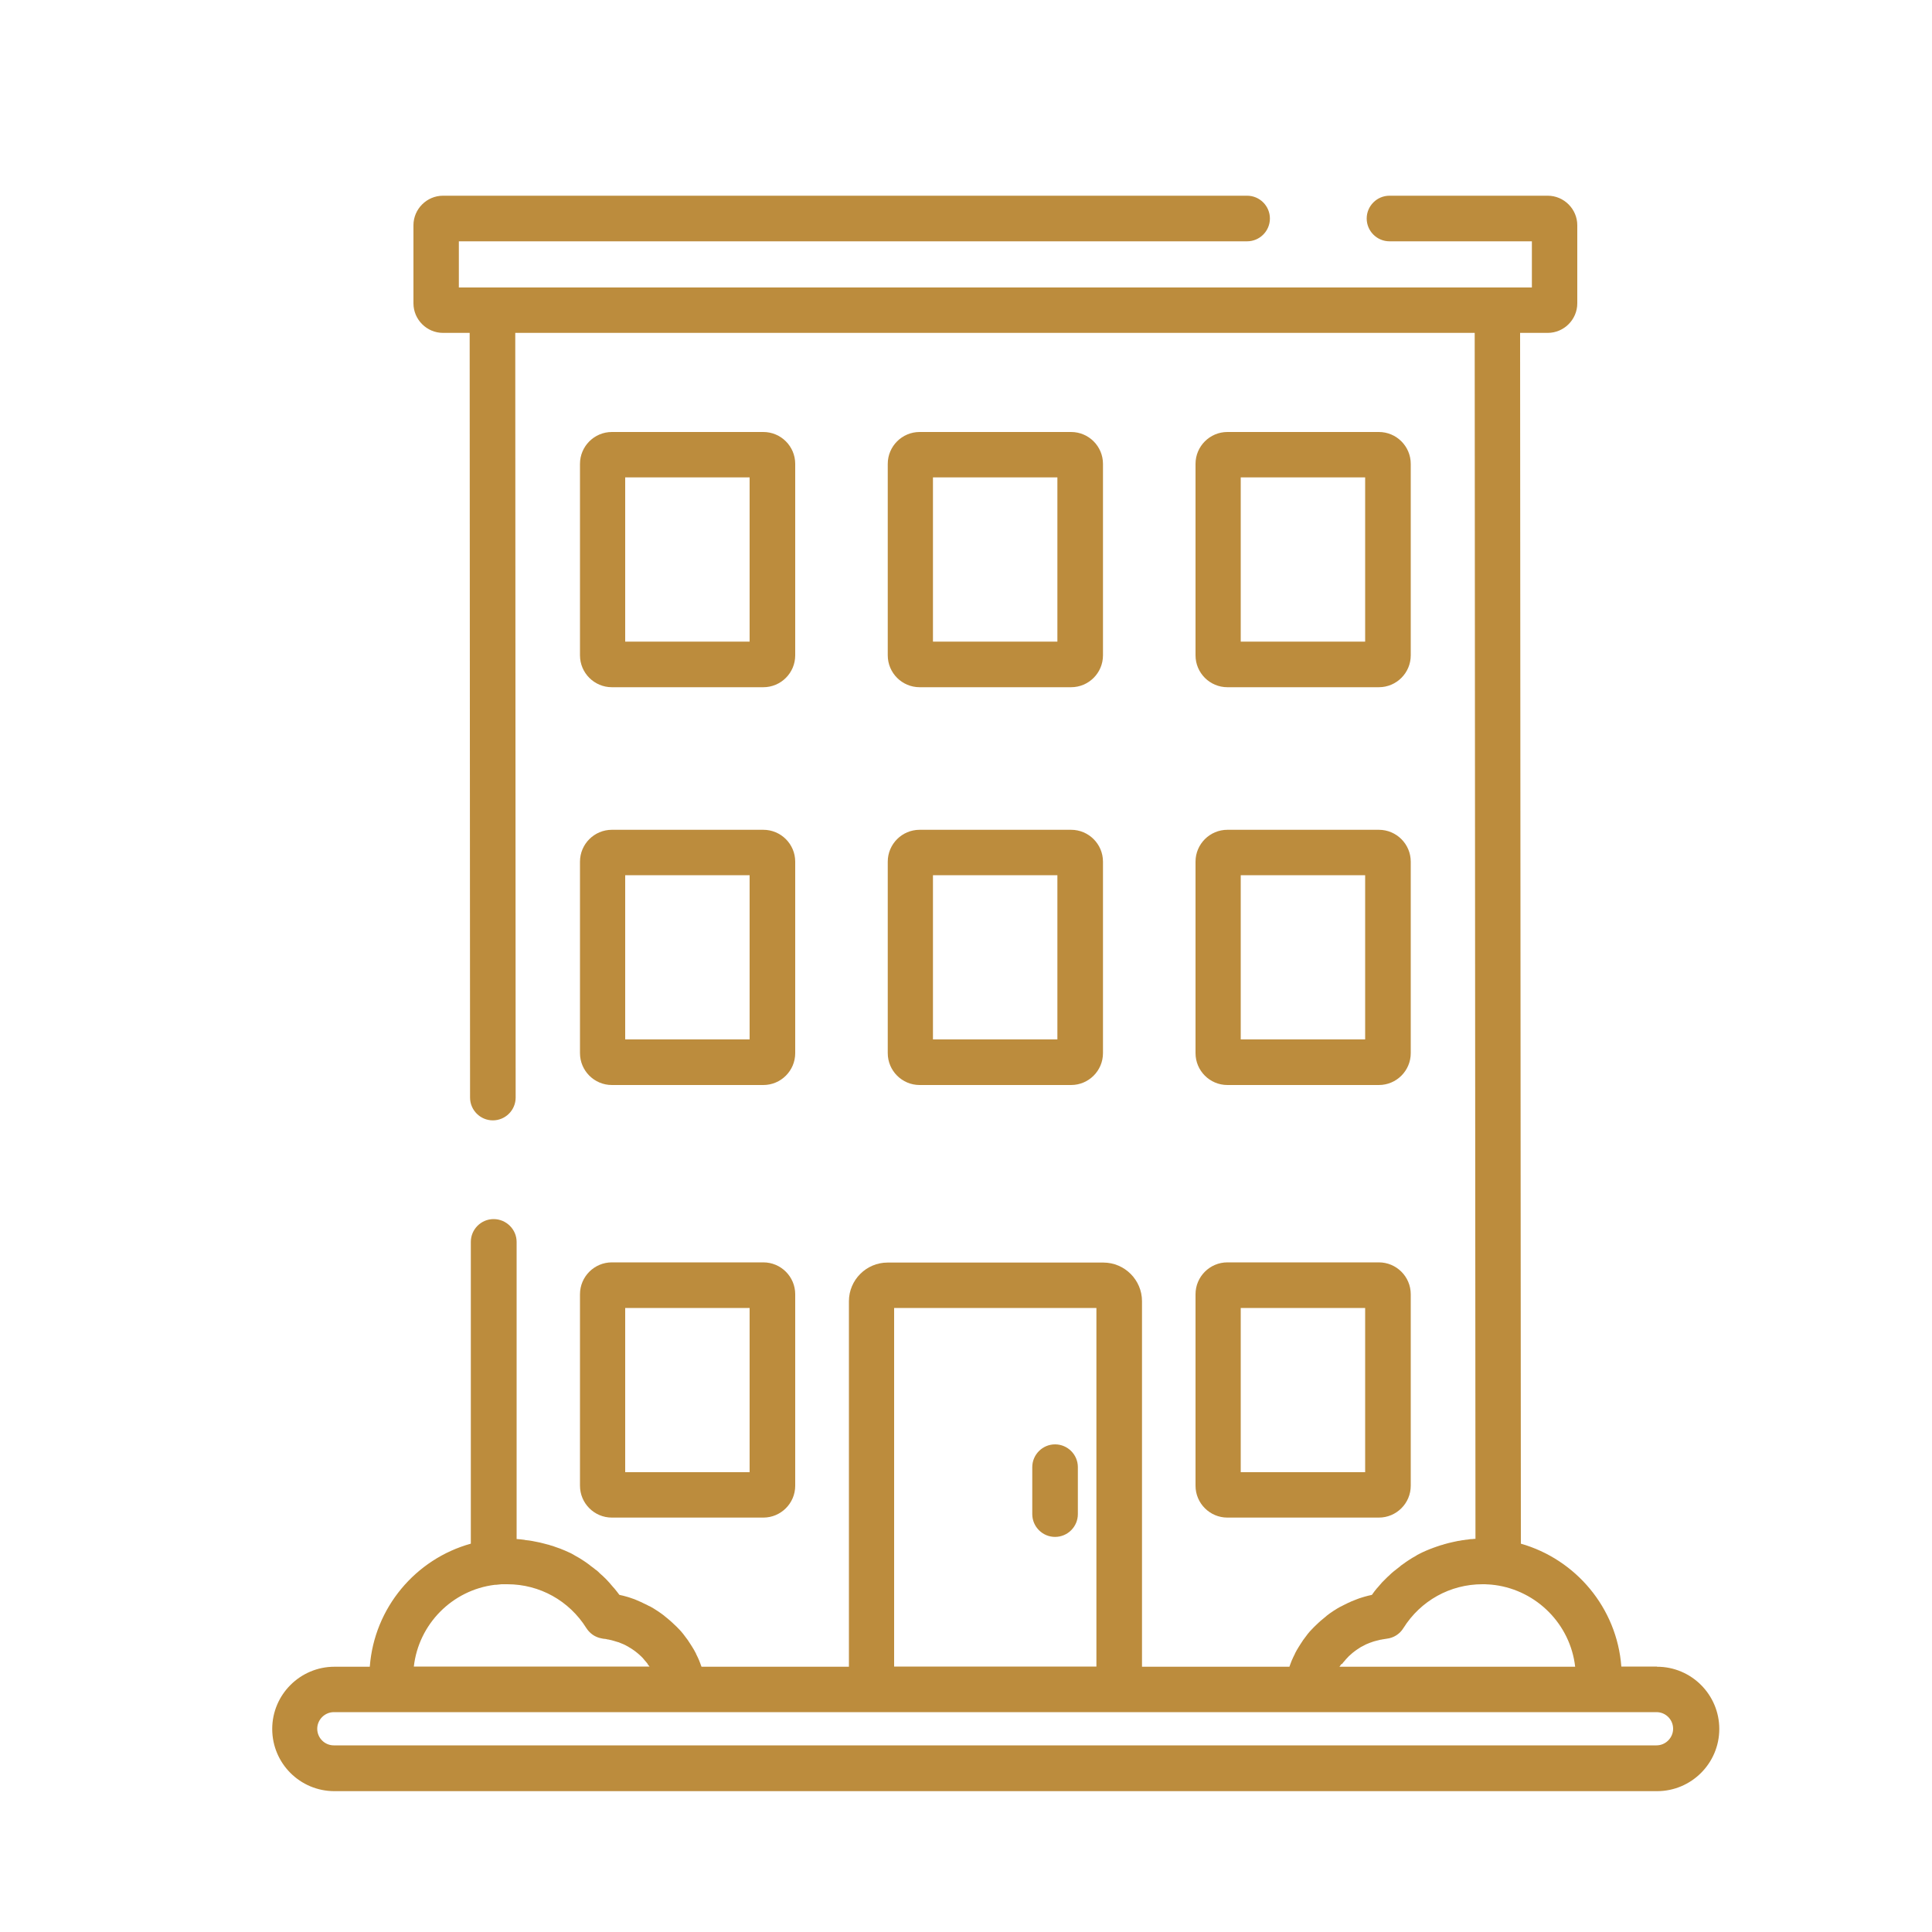 <?xml version="1.0" encoding="UTF-8"?>
<svg id="Layer_2" data-name="Layer 2" xmlns="http://www.w3.org/2000/svg" viewBox="0 0 100 100">
  <defs>
    <style>
      .cls-1 {
        fill: none;
      }

      .cls-1, .cls-2 {
        stroke-width: 0px;
      }

      .cls-2 {
        fill: #bc8c3d;
      }
    </style>
  </defs>
  <g id="Layer_1-2" data-name="Layer 1">
    <g>
      <path class="cls-2" d="M54.61,74.76c-.65,0-1.18.53-1.18,1.18v2.43c0,.65.53,1.18,1.18,1.18s1.18-.53,1.18-1.18v-2.43c0-.65-.53-1.18-1.18-1.18Z"/>
      <path class="cls-2" d="M39.51,65.34h-7.84c-.91,0-1.65.74-1.65,1.65v9.91h0c0,.91.74,1.65,1.65,1.65h7.84c.91,0,1.65-.74,1.65-1.65v-9.91c0-.91-.74-1.65-1.65-1.65ZM38.8,76.2h-6.44v-8.5h6.44v8.5Z"/>
      <path class="cls-2" d="M71.37,65.34h-7.84c-.91,0-1.65.74-1.65,1.65v9.91c0,.91.74,1.65,1.65,1.65h7.84c.91,0,1.65-.74,1.65-1.65v-9.91c0-.91-.74-1.65-1.65-1.65ZM70.66,76.2h-6.44v-8.5h6.44v8.5Z"/>
      <path class="cls-2" d="M39.51,42.95h-7.84c-.91,0-1.65.74-1.65,1.65v9.91h0c0,.91.74,1.65,1.65,1.65h7.84c.91,0,1.65-.74,1.65-1.65v-9.91c0-.91-.74-1.65-1.65-1.65ZM38.8,53.8h-6.44v-8.5h6.44v8.5Z"/>
      <path class="cls-2" d="M55.44,42.95h-7.84c-.91,0-1.65.74-1.65,1.65v9.91c0,.91.74,1.65,1.65,1.65h7.84c.91,0,1.65-.74,1.65-1.65v-9.91c0-.91-.74-1.65-1.65-1.65ZM54.73,53.8h-6.44v-8.5h6.44v8.5Z"/>
      <path class="cls-2" d="M71.37,42.95h-7.84c-.91,0-1.65.74-1.65,1.65v9.91c0,.91.74,1.65,1.65,1.65h7.84c.91,0,1.65-.74,1.65-1.65v-9.91c0-.91-.74-1.65-1.65-1.65ZM70.66,53.8h-6.44v-8.5h6.44v8.5Z"/>
      <path class="cls-2" d="M39.51,22.36h-7.84c-.91,0-1.65.74-1.65,1.65v9.91c0,.91.74,1.65,1.65,1.65h7.84c.91,0,1.65-.74,1.65-1.65v-9.91c0-.91-.74-1.65-1.65-1.65ZM38.8,33.21h-6.44v-8.5h6.44v8.5Z"/>
      <path class="cls-2" d="M55.44,22.36h-7.84c-.91,0-1.65.74-1.65,1.65v9.91c0,.91.74,1.65,1.65,1.65h7.84c.91,0,1.65-.74,1.65-1.65v-9.91c0-.91-.74-1.65-1.65-1.65ZM54.73,33.21h-6.44v-8.5h6.44v8.5Z"/>
      <path class="cls-2" d="M71.37,22.36h-7.84c-.91,0-1.65.74-1.65,1.65v9.91c0,.91.74,1.65,1.65,1.65h7.84c.91,0,1.65-.74,1.65-1.65v-9.91c0-.91-.74-1.65-1.65-1.65ZM70.66,33.21h-6.44v-8.5h6.44v8.5Z"/>
      <path class="cls-2" d="M85.75,86.26h-1.83c-.23-3.04-2.36-5.55-5.2-6.36l-.04-62.67h1.43c.84,0,1.53-.69,1.53-1.53v-4.04c0-.84-.69-1.53-1.53-1.53h-8.19c-.65,0-1.18.53-1.18,1.18s.53,1.18,1.18,1.18h7.37v2.39H23.75v-2.39h40.8c.65,0,1.18-.53,1.18-1.18s-.53-1.18-1.18-1.18H22.93c-.84,0-1.53.69-1.53,1.53v4.04c0,.84.69,1.53,1.53,1.53h1.38l.02,39.58c0,.65.53,1.18,1.18,1.18h0c.65,0,1.18-.53,1.18-1.18l-.02-39.58h49.66l.04,62.42s0,0-.01,0c-.04,0-.08,0-.12.01-.1,0-.19.01-.29.03-.05,0-.1.01-.16.02-.08.01-.17.02-.25.04-.06,0-.11.02-.17.03-.08.02-.16.03-.23.05-.06.01-.11.03-.17.04-.07.02-.15.04-.22.06-.06.02-.11.04-.17.05-.07.02-.14.05-.21.07-.06.02-.11.04-.17.06-.07.03-.14.05-.21.08-.06.02-.11.05-.17.07-.07.03-.13.06-.2.09-.05.03-.11.05-.16.08-.07.03-.13.07-.19.11-.05.03-.11.06-.16.09-.06.04-.13.08-.19.12-.05.03-.1.07-.15.1-.06.04-.12.09-.18.13-.05.03-.1.07-.14.11-.06.05-.12.09-.18.14-.05.04-.09.07-.14.11-.06.05-.12.1-.18.16-.04.04-.08.08-.13.12-.06.06-.12.12-.18.18-.04.04-.07.07-.11.11-.06.07-.12.14-.18.21-.03.03-.06.07-.09.1-.09.11-.17.21-.25.33-.13.03-.27.06-.4.1-.04.01-.09.03-.13.04-.09.03-.17.05-.26.09-.05.02-.1.04-.15.06-.08.03-.16.06-.23.1-.05.02-.1.04-.15.07-.08.04-.15.07-.22.11-.05.02-.09.05-.14.07-.08.04-.15.09-.23.14-.04.02-.08.05-.11.07-.11.07-.22.15-.32.23,0,0-.01.01-.02.02-.1.08-.19.16-.29.24-.03.03-.07.06-.1.09-.06.06-.13.12-.19.18-.04.04-.07.07-.11.11-.06.06-.11.12-.17.18-.03.04-.07.08-.1.12-.05.06-.1.13-.15.2-.03.04-.06.08-.09.12-.05.07-.1.15-.15.23-.02.04-.05.07-.07.11-.07.11-.14.23-.2.35,0,0,0,.02-.01.03-.06.11-.11.23-.16.34-.02.04-.03.08-.05.13-.02.06-.05.12-.07.19h-7.63v-18.92c0-1.1-.9-2-2-2h-11.17c-1.1,0-2,.9-2,2v18.92h-7.63c-.02-.06-.05-.12-.07-.19-.02-.04-.03-.08-.05-.13-.05-.11-.1-.23-.16-.34,0,0,0-.02-.01-.03-.06-.12-.13-.24-.2-.35-.02-.04-.05-.07-.07-.11-.05-.08-.1-.15-.15-.23-.03-.04-.06-.08-.09-.12-.05-.07-.1-.13-.15-.2-.03-.04-.07-.08-.1-.12-.05-.06-.11-.12-.17-.18-.04-.04-.07-.08-.11-.11-.06-.06-.13-.12-.19-.18-.03-.03-.07-.06-.1-.09-.09-.08-.19-.16-.29-.24,0,0-.01-.01-.02-.02-.11-.08-.21-.16-.32-.23-.04-.02-.07-.05-.11-.07-.08-.05-.15-.1-.23-.14-.04-.03-.09-.05-.14-.07-.07-.04-.15-.08-.22-.11-.05-.02-.1-.05-.14-.07-.08-.03-.15-.07-.23-.1-.05-.02-.1-.04-.14-.06-.09-.03-.17-.06-.26-.09-.04-.01-.08-.03-.13-.04-.13-.04-.26-.07-.4-.1-.08-.11-.17-.22-.25-.32-.03-.03-.06-.07-.09-.1-.06-.07-.12-.14-.18-.21-.04-.04-.07-.08-.11-.12-.06-.06-.11-.12-.17-.17-.04-.04-.08-.08-.13-.12-.06-.05-.12-.11-.17-.16-.04-.04-.09-.08-.14-.11-.06-.05-.12-.1-.18-.14-.05-.04-.1-.07-.14-.11-.06-.04-.12-.09-.18-.13-.05-.03-.1-.07-.15-.1-.06-.04-.13-.08-.19-.12-.05-.03-.1-.06-.16-.09-.06-.04-.13-.07-.19-.11-.05-.03-.11-.06-.16-.08-.07-.03-.13-.06-.2-.09-.05-.02-.11-.05-.17-.07-.07-.03-.14-.06-.21-.08-.06-.02-.11-.04-.17-.06-.07-.03-.14-.05-.22-.07-.06-.02-.11-.04-.17-.05-.08-.02-.15-.04-.23-.06-.05-.01-.11-.03-.16-.04-.08-.02-.16-.03-.25-.05-.05-.01-.1-.02-.15-.03-.1-.02-.2-.03-.29-.04-.04,0-.07-.01-.11-.02-.13-.02-.27-.03-.4-.04v-15.38c0-.65-.54-1.18-1.19-1.18h0c-.65,0-1.18.53-1.18,1.18v15.62c-2.85.79-5,3.31-5.23,6.37h-1.83c-1.77,0-3.22,1.44-3.22,3.22s1.44,3.22,3.22,3.22h68.46c1.77,0,3.22-1.44,3.22-3.22,0-1.77-1.44-3.22-3.22-3.22ZM69.46,86.13s0,0,0,0c.05-.06.1-.13.16-.19.01-.02.03-.03.04-.05.05-.06.11-.11.16-.17,0,0,0,0,0,0,.06-.05.12-.11.18-.16.02-.01.03-.03.05-.04.06-.05.12-.09.19-.14,0,0,0,0,0,0,.07-.04.13-.09.2-.13.02-.01.04-.02.06-.03.07-.04.14-.07.21-.11,0,0,0,0,0,0,.07-.03.15-.06.22-.09.02,0,.04-.01.06-.02.08-.03.15-.05.23-.07,0,0,0,0,0,0,.08-.02.16-.04.24-.06.02,0,.04,0,.06-.01.08-.01.17-.03.25-.04.36-.04.68-.24.87-.55.89-1.42,2.42-2.27,4.09-2.27.1,0,.2,0,.3.01,0,0,.01,0,.02,0,.1,0,.2.02.31.03,0,0,0,0,.01,0,2.18.29,3.91,2.04,4.16,4.23h-12.2s.06-.09.1-.14ZM56.75,67.7v18.56h-10.47v-18.56h10.47ZM25.67,82.03s0,0,0,0c.1-.01.2-.02.29-.03,0,0,.01,0,.02,0,.1,0,.19,0,.28,0,1.67,0,3.2.85,4.09,2.27.13.2.31.36.52.45.11.05.23.08.35.1,0,0,0,0,0,0,.08,0,.17.02.25.04.02,0,.04,0,.06.01.08.02.16.03.24.06,0,0,0,0,0,0,.08.02.15.05.23.07.02,0,.04.01.06.02.08.03.15.06.22.09,0,0,0,0,0,0,.07.03.14.07.21.11.02,0,.04.02.05.03.07.04.14.08.21.13,0,0,0,0,0,0,.06.04.13.09.19.14.02.01.03.03.05.04.06.05.12.1.18.16,0,0,0,0,0,0,.06.05.11.11.16.17.01.02.03.03.04.05.05.06.11.12.15.18,0,0,0,0,0,.01.03.04.06.09.1.13h-12.2c.25-2.2,1.99-3.96,4.19-4.23ZM85.75,90.34H17.28c-.48,0-.86-.39-.86-.86s.39-.86.86-.86h68.46c.48,0,.86.39.86.86s-.39.86-.86.86Z"/>
      <rect class="cls-1" width="100" height="100"/>
    </g>
  </g>
</svg>